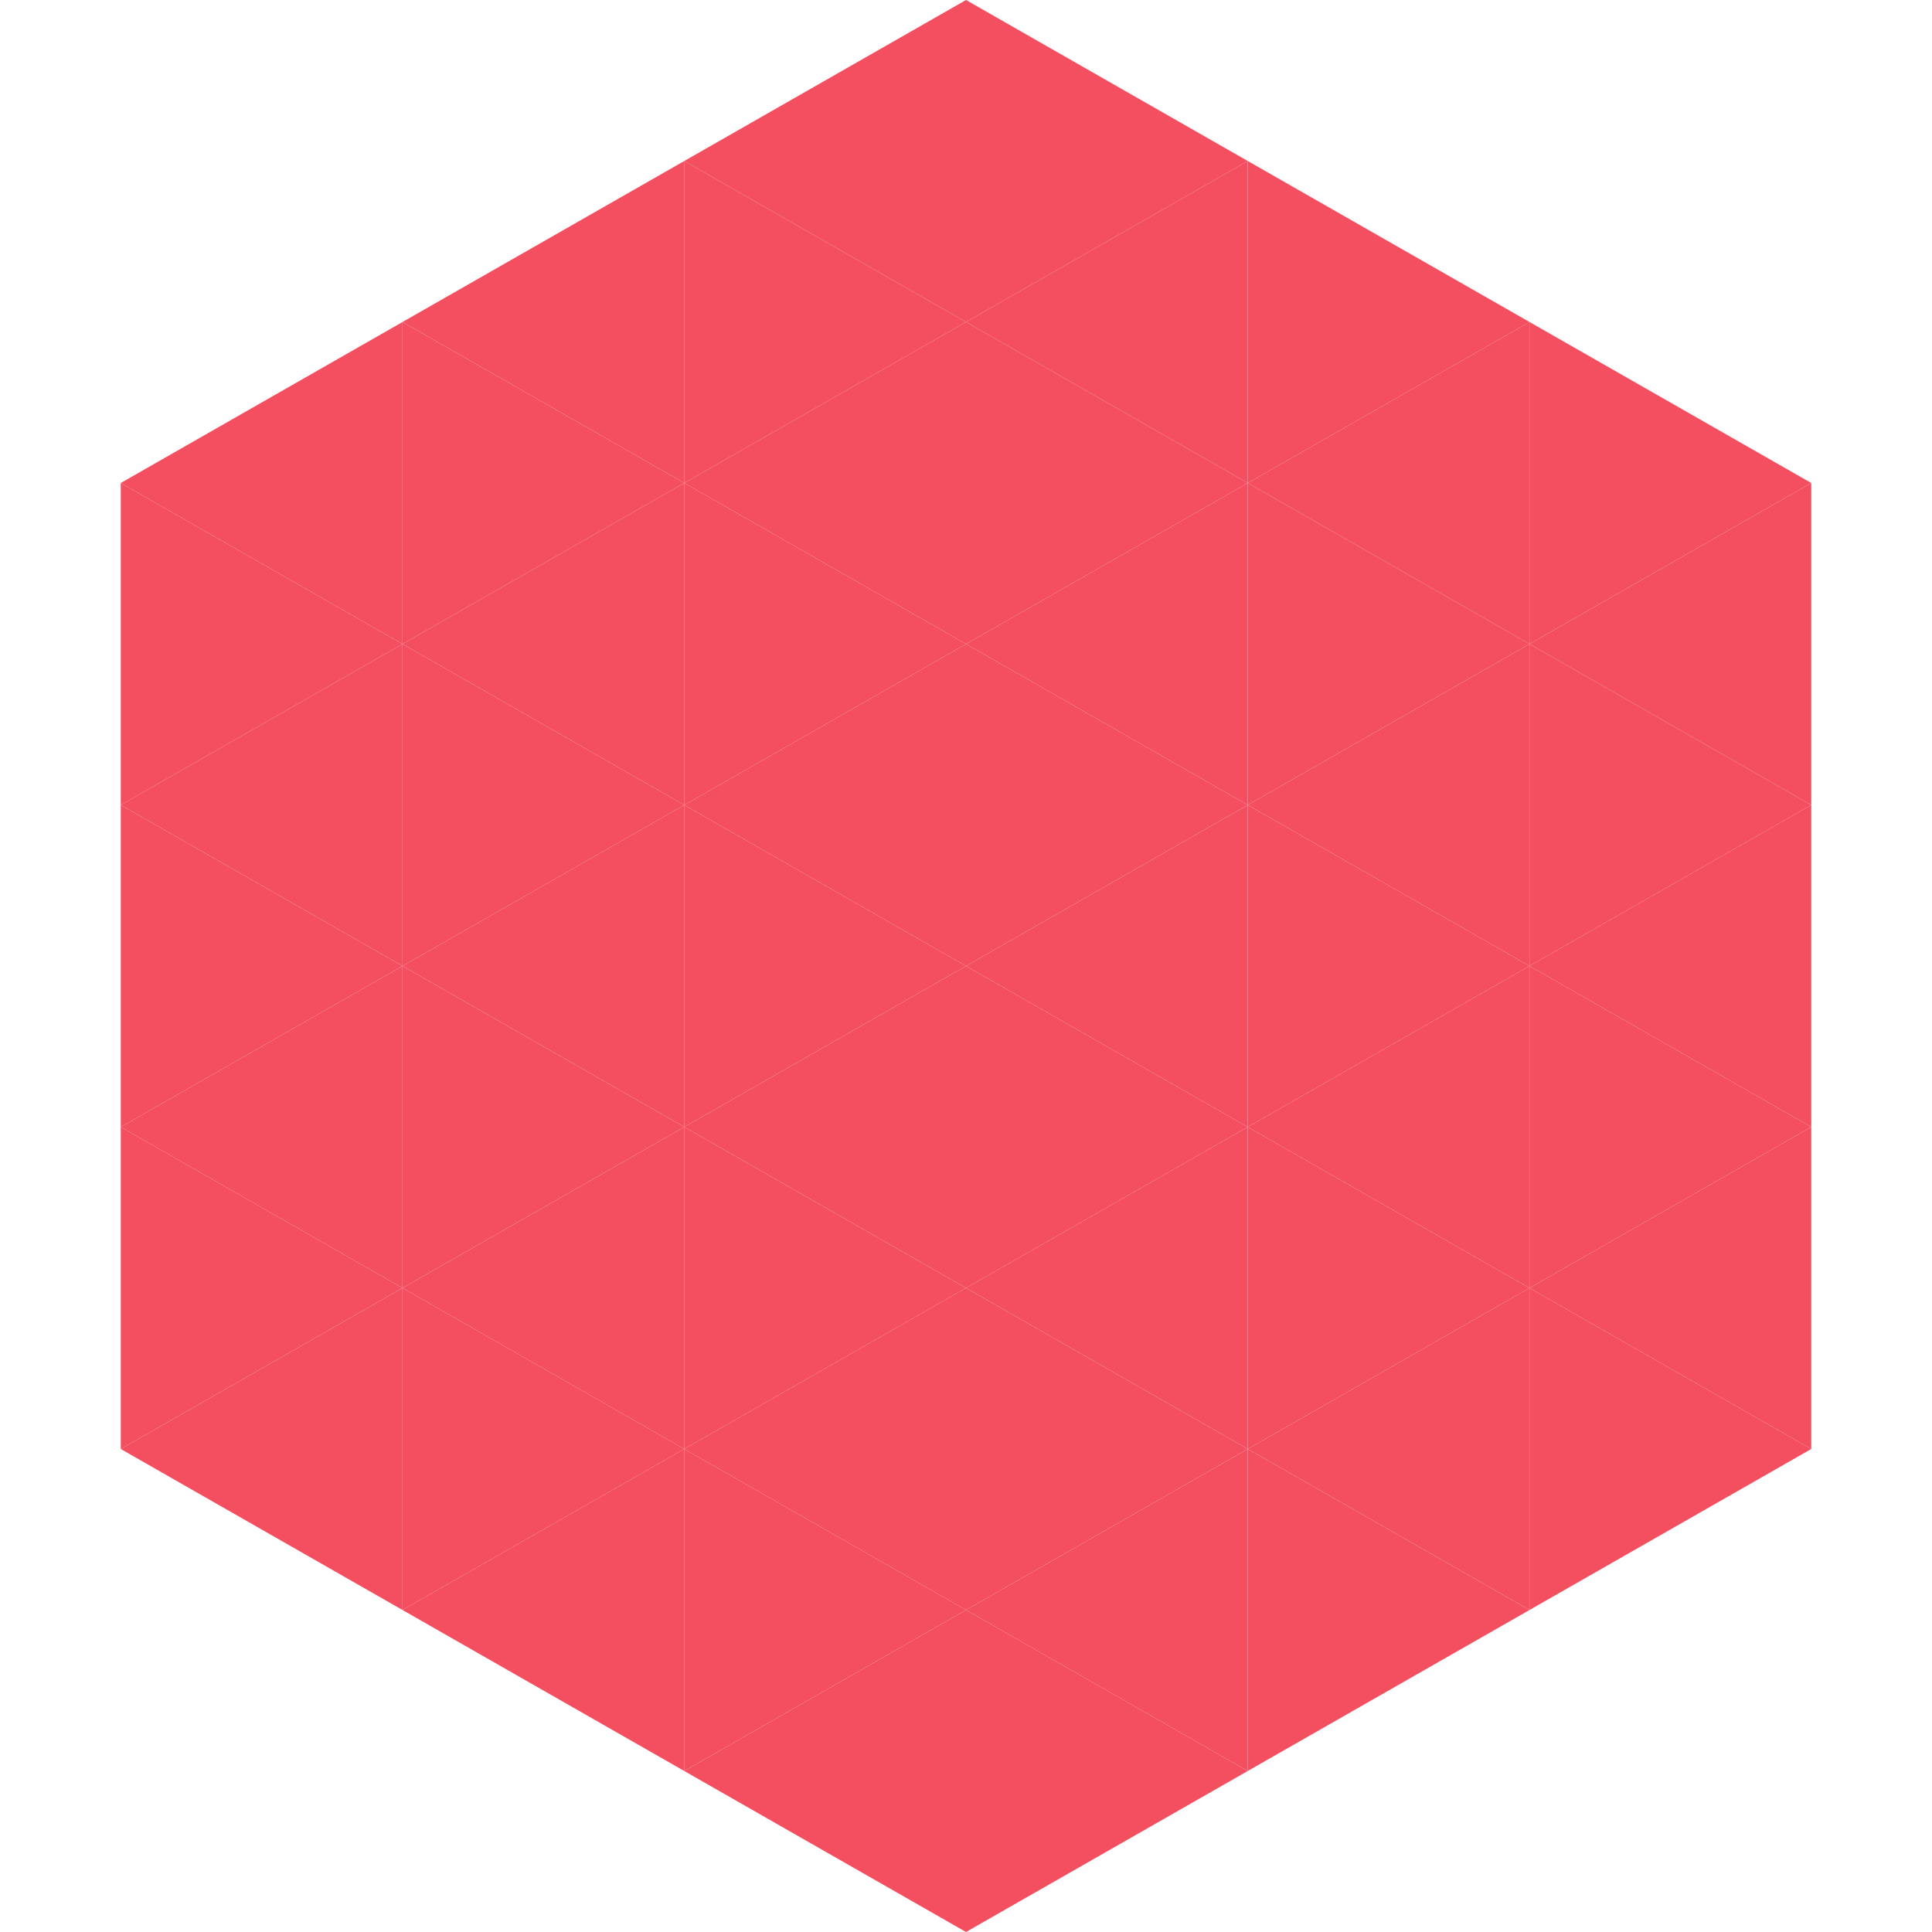 <?xml version="1.0"?>
<!-- Generated by SVGo -->
<svg width="240" height="240"
     xmlns="http://www.w3.org/2000/svg"
     xmlns:xlink="http://www.w3.org/1999/xlink">
<polygon points="50,40 15,60 50,80" style="fill:rgb(243,79,97)" />
<polygon points="190,40 225,60 190,80" style="fill:rgb(243,79,97)" />
<polygon points="15,60 50,80 15,100" style="fill:rgb(243,79,97)" />
<polygon points="225,60 190,80 225,100" style="fill:rgb(243,79,97)" />
<polygon points="50,80 15,100 50,120" style="fill:rgb(243,79,97)" />
<polygon points="190,80 225,100 190,120" style="fill:rgb(243,79,97)" />
<polygon points="15,100 50,120 15,140" style="fill:rgb(243,79,97)" />
<polygon points="225,100 190,120 225,140" style="fill:rgb(243,79,97)" />
<polygon points="50,120 15,140 50,160" style="fill:rgb(243,79,97)" />
<polygon points="190,120 225,140 190,160" style="fill:rgb(243,79,97)" />
<polygon points="15,140 50,160 15,180" style="fill:rgb(243,79,97)" />
<polygon points="225,140 190,160 225,180" style="fill:rgb(243,79,97)" />
<polygon points="50,160 15,180 50,200" style="fill:rgb(243,79,97)" />
<polygon points="190,160 225,180 190,200" style="fill:rgb(243,79,97)" />
<polygon points="15,180 50,200 15,220" style="fill:rgb(255,255,255); fill-opacity:0" />
<polygon points="225,180 190,200 225,220" style="fill:rgb(255,255,255); fill-opacity:0" />
<polygon points="50,0 85,20 50,40" style="fill:rgb(255,255,255); fill-opacity:0" />
<polygon points="190,0 155,20 190,40" style="fill:rgb(255,255,255); fill-opacity:0" />
<polygon points="85,20 50,40 85,60" style="fill:rgb(243,79,97)" />
<polygon points="155,20 190,40 155,60" style="fill:rgb(243,79,97)" />
<polygon points="50,40 85,60 50,80" style="fill:rgb(243,79,97)" />
<polygon points="190,40 155,60 190,80" style="fill:rgb(243,79,97)" />
<polygon points="85,60 50,80 85,100" style="fill:rgb(243,79,97)" />
<polygon points="155,60 190,80 155,100" style="fill:rgb(243,79,97)" />
<polygon points="50,80 85,100 50,120" style="fill:rgb(243,79,97)" />
<polygon points="190,80 155,100 190,120" style="fill:rgb(243,79,97)" />
<polygon points="85,100 50,120 85,140" style="fill:rgb(243,79,97)" />
<polygon points="155,100 190,120 155,140" style="fill:rgb(243,79,97)" />
<polygon points="50,120 85,140 50,160" style="fill:rgb(243,79,97)" />
<polygon points="190,120 155,140 190,160" style="fill:rgb(243,79,97)" />
<polygon points="85,140 50,160 85,180" style="fill:rgb(243,79,97)" />
<polygon points="155,140 190,160 155,180" style="fill:rgb(243,79,97)" />
<polygon points="50,160 85,180 50,200" style="fill:rgb(243,79,97)" />
<polygon points="190,160 155,180 190,200" style="fill:rgb(243,79,97)" />
<polygon points="85,180 50,200 85,220" style="fill:rgb(243,79,97)" />
<polygon points="155,180 190,200 155,220" style="fill:rgb(243,79,97)" />
<polygon points="120,0 85,20 120,40" style="fill:rgb(243,79,97)" />
<polygon points="120,0 155,20 120,40" style="fill:rgb(243,79,97)" />
<polygon points="85,20 120,40 85,60" style="fill:rgb(243,79,97)" />
<polygon points="155,20 120,40 155,60" style="fill:rgb(243,79,97)" />
<polygon points="120,40 85,60 120,80" style="fill:rgb(243,79,97)" />
<polygon points="120,40 155,60 120,80" style="fill:rgb(243,79,97)" />
<polygon points="85,60 120,80 85,100" style="fill:rgb(243,79,97)" />
<polygon points="155,60 120,80 155,100" style="fill:rgb(243,79,97)" />
<polygon points="120,80 85,100 120,120" style="fill:rgb(243,79,97)" />
<polygon points="120,80 155,100 120,120" style="fill:rgb(243,79,97)" />
<polygon points="85,100 120,120 85,140" style="fill:rgb(243,79,97)" />
<polygon points="155,100 120,120 155,140" style="fill:rgb(243,79,97)" />
<polygon points="120,120 85,140 120,160" style="fill:rgb(243,79,97)" />
<polygon points="120,120 155,140 120,160" style="fill:rgb(243,79,97)" />
<polygon points="85,140 120,160 85,180" style="fill:rgb(243,79,97)" />
<polygon points="155,140 120,160 155,180" style="fill:rgb(243,79,97)" />
<polygon points="120,160 85,180 120,200" style="fill:rgb(243,79,97)" />
<polygon points="120,160 155,180 120,200" style="fill:rgb(243,79,97)" />
<polygon points="85,180 120,200 85,220" style="fill:rgb(243,79,97)" />
<polygon points="155,180 120,200 155,220" style="fill:rgb(243,79,97)" />
<polygon points="120,200 85,220 120,240" style="fill:rgb(243,79,97)" />
<polygon points="120,200 155,220 120,240" style="fill:rgb(243,79,97)" />
<polygon points="85,220 120,240 85,260" style="fill:rgb(255,255,255); fill-opacity:0" />
<polygon points="155,220 120,240 155,260" style="fill:rgb(255,255,255); fill-opacity:0" />
</svg>
